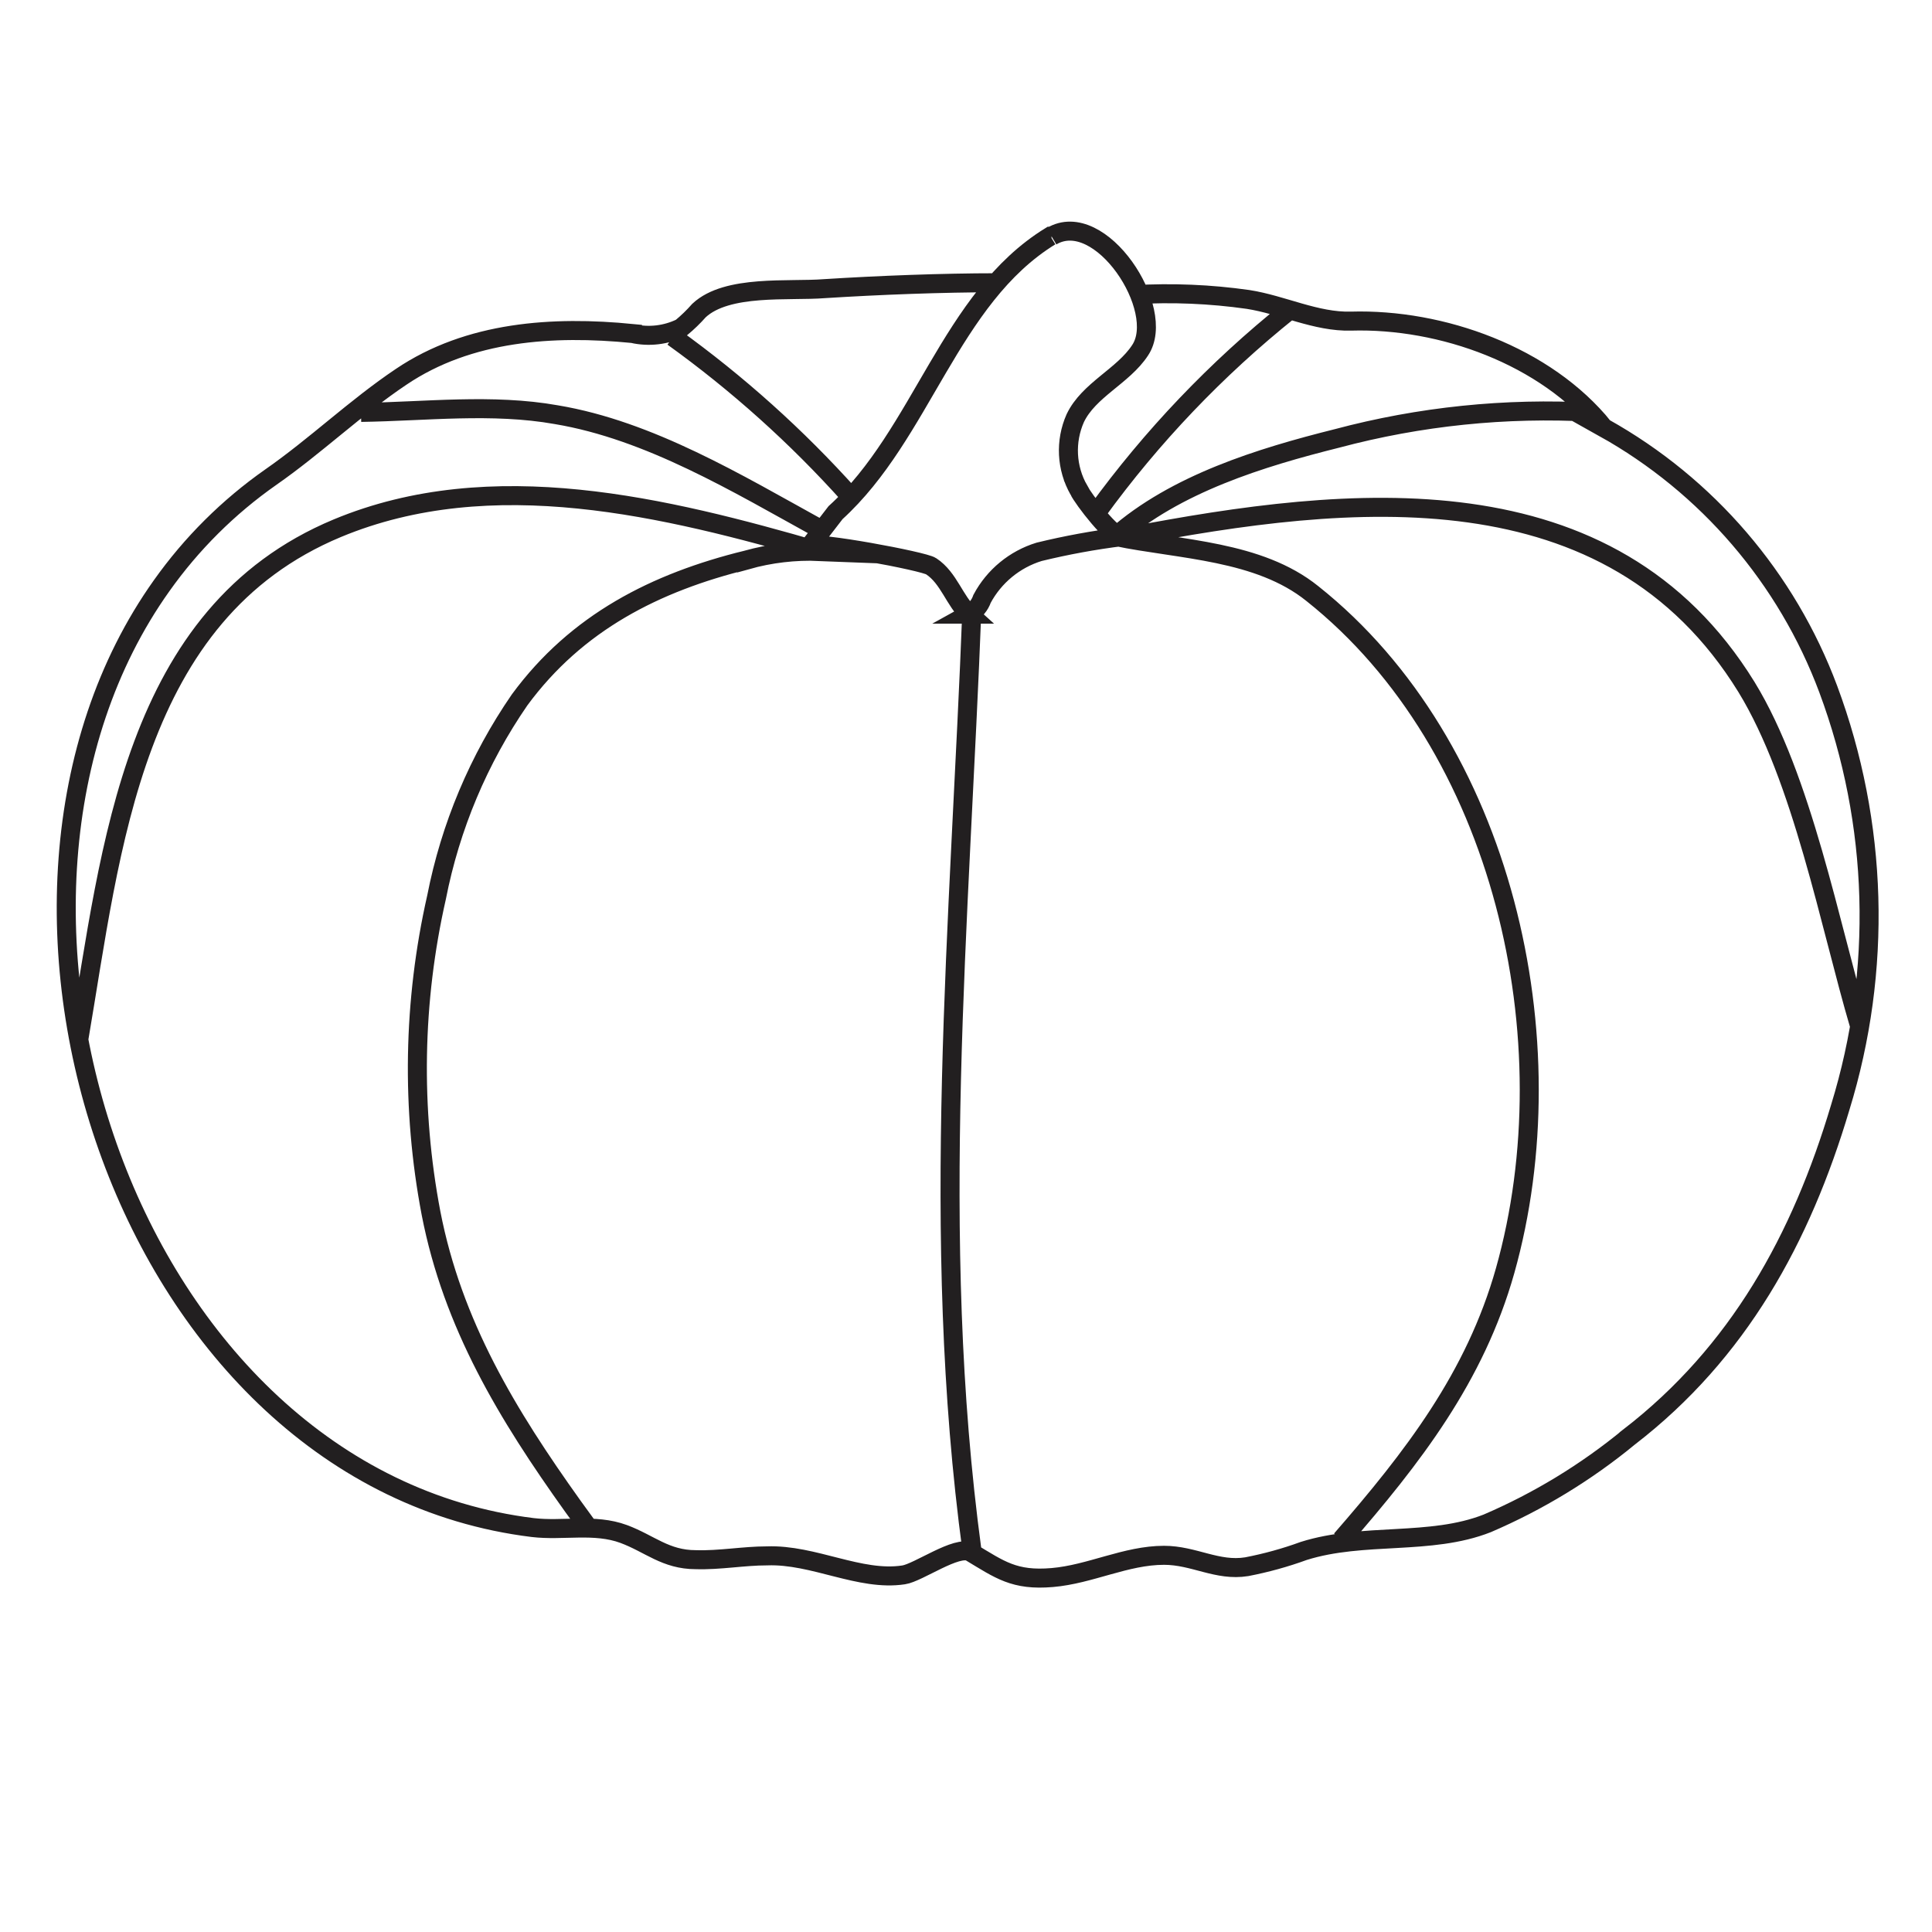 <?xml version="1.0" encoding="UTF-8"?>
<!-- The Best Svg Icon site in the world: iconSvg.co, Visit us! https://iconsvg.co -->
<svg width="800px" height="800px" version="1.1" viewBox="144 144 512 512" xmlns="http://www.w3.org/2000/svg">
 <defs>
  <clipPath id="a">
   <path d="m148.09 148.09h503.81v485.91h-503.81z"/>
  </clipPath>
 </defs>
 <g clip-path="url(#a)">
  <path transform="matrix(5.038 0 0 5.038 148.09 148.09)" d="m58.84 14.69c2.003-0.116 4.013-0.033 6 0.25 1.8 0.28 3.58 1.19 5.41 1.14 4.77-0.14 10.24 1.81 13.31 5.61h-7.75e-4c5.439 3.039 9.62 7.912 11.8 13.75 2.63 7.063 2.851 14.797 0.63 22-2.05 6.89-5.35 12.9-11.11 17.34v7.76e-4c-2.26 1.858-4.771 3.386-7.46 4.54-3 1.18-6.5 0.46-9.65 1.45-0.977 0.357-1.98 0.633-3.001 0.83-1.55 0.25-2.769-0.6-4.35-0.6-2 0-3.88 1-5.88 1.17s-2.75-0.41-4.3-1.34c-0.7-0.39-2.75 1.09-3.52 1.2-2.3 0.35-4.73-1.09-7.18-1-1.25 0-2.49 0.24-3.75 0.2-1.59 0-2.42-0.84-3.79-1.35-1.54-0.57-3.2-0.15-4.79-0.34-21.36-2.63-31.29-33-19.52-49.54 1.572-2.218 3.514-4.15 5.74-5.71 2.37-1.65 4.46-3.67 6.86-5.28 3.57-2.41 8-2.69 12.17-2.28v7.75e-4c0.863 0.195 1.766 0.089 2.56-0.3 0.337-0.278 0.651-0.583 0.94-0.91 1.48-1.38 4.73-1 6.6-1.15 2.84-0.18 6.21-0.31 9.05-0.31m-1.29 17c-0.63 16.67-2.25 33.07 0 49.71m46.681-27.64c-1.55-5.25-3-13-5.94-17.8-7.17-11.64-20.9-10.14-32.53-7.91m24.37-6.55c-4.508-0.25-9.027 0.216-13.389 1.38-4 1-8.49 2.38-11.64 5.16 3.41 0.7 7.53 0.73 10.35 3 10.07 8 13.55 23.52 10.14 35.62-1.58 5.6-4.86 9.83-8.62 14.15m-2.74-64.66c-3.828 3.066-7.229 6.631-10.11 10.6m-13-0.86c-2.789-3.111-5.907-5.91-9.3-8.35m7.71 10.09c-4.32-2.38-8.94-5.18-13.85-6-3.37-0.6-6.87-0.17-10.27-0.12m12 58.72-0.85-1.17c-3.46-4.839-6.331-9.569-7.47-15.429-1.047-5.497-0.948-11.152 0.29-16.609 0.729-3.727 2.216-7.263 4.37-10.39 3-4.08 7.15-6.18 11.94-7.36v7.75e-4c1.245-0.35 2.538-0.502 3.83-0.45-8.07-2.33-17.24-4.6-25.36-1.22-10.8 4.5-11.88 16.84-13.6 26.9m51.17-42.26h-0.06c-5.3 3.26-6.74 10.4-11.3 14.54l-1.35 1.75c0.21-0.27 6 0.8 6.38 1.07 0.94 0.62 1.23 1.83 2 2.52h-0.002c0.319-0.176 0.561-0.464 0.68-0.809 0.635-1.187 1.714-2.075 3-2.47 1.437-0.35 2.893-0.617 4.36-0.8-0.45 0.11-2.06-2-2.27-2.45h7.75e-4c-0.66-1.158-0.73-2.561-0.19-3.78 0.71-1.49 2.52-2.21 3.41-3.57 1.44-2.141-2.09-7.53-4.66-6z" fill="none" stroke="#221f20" stroke-miterlimit="10"/>
 </g>
</svg>